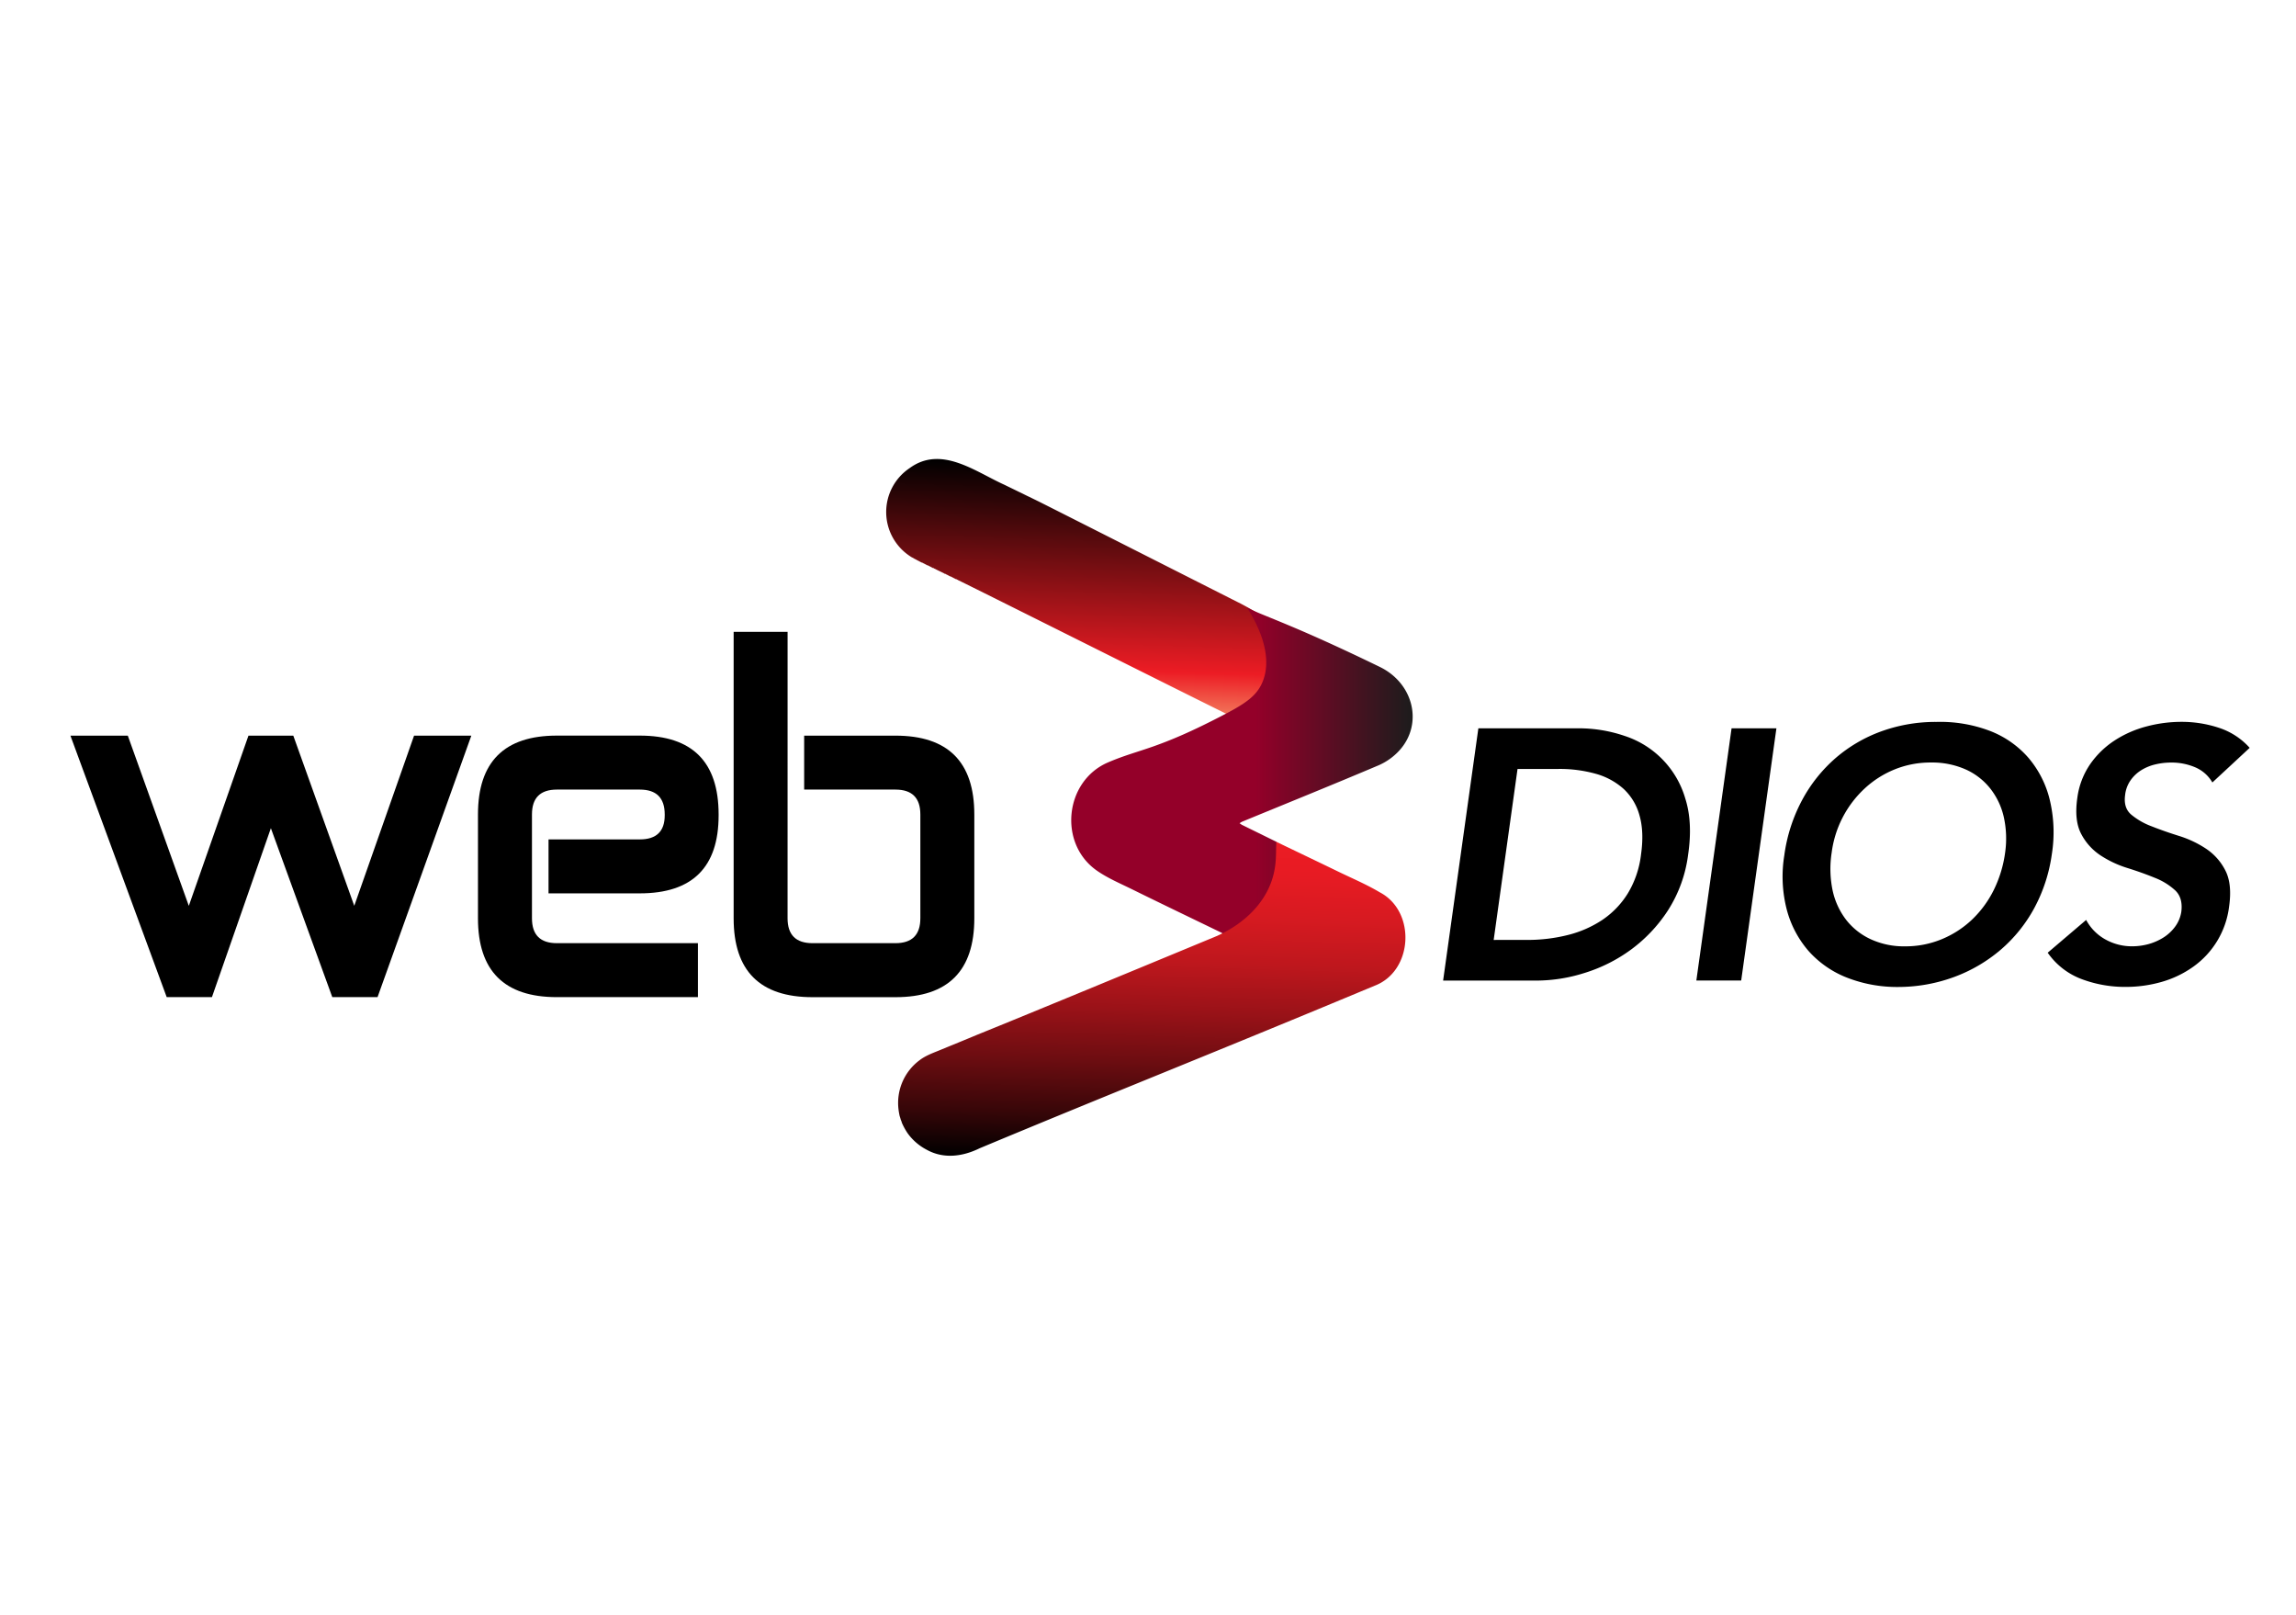 <svg xmlns="http://www.w3.org/2000/svg" xmlns:xlink="http://www.w3.org/1999/xlink" viewBox="0 0 1024 720"><defs><linearGradient id="a" x1="564.48" y1="339.95" x2="676.27" y2="339.95" gradientTransform="translate(129.48 872.27) rotate(-88.22)" gradientUnits="userSpaceOnUse"><stop offset="0" stop-color="#f37e5f"/><stop offset="0.18" stop-color="#ec1c24"/><stop offset="1"/></linearGradient><linearGradient id="b" x1="477.76" y1="343.8" x2="630.01" y2="343.8" gradientUnits="userSpaceOnUse"><stop offset="0.54" stop-color="#940029"/><stop offset="1" stop-color="#1c1c1c"/></linearGradient><linearGradient id="c" x1="365.89" y1="371.03" x2="510.37" y2="371.03" gradientTransform="translate(129.48 872.27) rotate(-88.22)" gradientUnits="userSpaceOnUse"><stop offset="0"/><stop offset="0.14" stop-color="#360608"/><stop offset="0.31" stop-color="#6d0d11"/><stop offset="0.47" stop-color="#9a1218"/><stop offset="0.62" stop-color="#be171d"/><stop offset="0.77" stop-color="#d71a21"/><stop offset="0.9" stop-color="#e71b23"/><stop offset="1" stop-color="#ec1c24"/></linearGradient></defs><path d="M553.46,269.19c64.33,34-.55,51.58-1.64,51.46-1.57-.55-123.15-61.48-124.57-62,.05-.13-.57-.24-.52-.25-.15-.35-.59-.08-.78-.38-.55-.22-1.21-.68-1.62-.78-.16-.35-.6-.09-.78-.38-.55-.23-1.2-.67-1.63-.79-.16-.33-.59-.08-.78-.38-1.19-.62-2.29-1.09-3.48-1.7a6.06,6.06,0,0,0-1.08-.52c-.15-.35-.6-.08-.77-.37-.16-.14-.41-.11-.56-.28a8.54,8.54,0,0,0-1.08-.52c-.15-.34-.59-.07-.76-.36-.36-.17-.79-.39-1.1-.55-.13-.14-.51-.22-.54-.26-.19-.3-.59-.16-.8-.38-.54-.21-1.16-.62-1.61-.79-.13-.21-.38-.18-.58-.28.14-.12-.55-.27-.49-.27-.1-.2-.49-.26-.53-.3-.5-.41-1.06-.53-1.59-.93a23.55,23.55,0,0,1-.48-39.46c14.05-10.29,29.14,1.49,42.19,7.39,2.15,1.06,4.32,2.09,6.49,3.16,1.7.77,3.3,1.67,5,2.41,1.09.57,2.19,1.08,3.31,1.64C463.31,223.56,552.76,268.87,553.46,269.19Z" style="fill:url(#a)"/><path d="M546.73,318.22c-30.92,16.24-38.27,15.56-52.62,21.74-19.27,8.31-22.19,36-5.07,48.11,4.86,3.43,10.5,5.8,15.88,8.45,13,6.4,26.09,12.68,39.14,19,.17.15.42.1.57.28h0c.15.16.43.11.53.34l0,0c.8,1,1.58.26,2.27-.1a44.53,44.53,0,0,0,13.23-10.82A38,38,0,0,0,570,380.54c0-1.73.35-3.6-.73-5.21l-15.34-7.54a9.41,9.41,0,0,1-1.08-.74,10.14,10.14,0,0,1,1.12-.68c20.32-8.36,40.69-16.59,60.91-25.16a27.31,27.31,0,0,0,9.24-6.61c10.72-11.83,6.34-29.91-8.71-37.23-37.6-18.28-50.59-22.22-59.26-26.4,2.67,4.06,12.9,20.52,6.53,34C560.16,310.17,555.91,313.4,546.73,318.22Z" style="fill:url(#b)"/><path d="M568.7,386.12c-1.93,14.66-12.9,25.31-25.87,31.16-19.28,8-86.5,35.83-106.81,44-5.26,2.21-10.54,4.35-15.75,6.49-3.41,1.46-7.15,2.65-10.08,4.9a23.7,23.7,0,0,0-9.45,22.05c.11,1,.3,1.94.5,2.89a16.44,16.44,0,0,1,.5,1.65,7.23,7.23,0,0,1,.5,1.37,28.66,28.66,0,0,0,2.57,4.67,24.2,24.2,0,0,0,8.44,7.3c7.69,4.31,16.29,3,23.63-.61C497,486.9,542.05,469.15,613.08,439.5c17.21-6.54,18.55-33.15,2.28-41.66-5.84-3.47-12.16-6.15-18.3-9.12-9.26-4.49-18.56-8.93-27.83-13.39C569.07,378.93,569.21,382.57,568.7,386.12Z" style="fill:url(#c)"/><path d="M544.62,415.81l.53.34Z" style="fill:#555"/><path d="M544.06,415.53l.57.28Z" style="fill:#555"/><path d="M168.38,444.59H148.2l-27.39-75.33L94.52,444.59H74.35L31.41,328H57l27.21,75.89L110.81,328h20L158,403.87,184.67,328h25.54Z"/><path d="M311.27,420.53v24.06H248.34q-35.18,0-35.17-35.16V363.15q0-35.16,35.17-35.17h37q35.16,0,35.16,35.17v.37q0,34.8-35.16,34.8H244.64V374.26h40.72q11.1,0,11.1-10.74v-.37q0-11.1-11.1-11.1h-37q-11.11,0-11.11,11.1v46.28q0,11.1,11.11,11.1Z"/><path d="M351.25,409.43q0,11.1,11.11,11.1h37q11.11,0,11.11-11.1V363.15q0-11.1-11.11-11.1H358.65V328h40.72q35.17,0,35.17,35.17v46.28q0,35.16-35.17,35.16h-37q-35.17,0-35.17-35.16V281.71h24.06Z"/><path d="M659.34,324.73h44.32a63.41,63.41,0,0,1,21,3.42,41.54,41.54,0,0,1,27,28Q755,366.67,752.9,381a60.13,60.13,0,0,1-9.06,25,66.86,66.86,0,0,1-16.52,17.47,69.86,69.86,0,0,1-20.57,10.32,71.54,71.54,0,0,1-21.2,3.42H643.62Zm21.76,94.35a73.73,73.73,0,0,0,17.95-2.14,49.29,49.29,0,0,0,15.41-6.67,39.14,39.14,0,0,0,11.43-11.76,43.21,43.21,0,0,0,6-17.55q1.43-10.15-.71-17.47a25.07,25.07,0,0,0-7.15-11.83A31.08,31.08,0,0,0,711.68,345a59.52,59.52,0,0,0-16.6-2.15H676.81l-10.64,76.24Z"/><path d="M772.27,324.73h20L776.56,437.19h-20Z"/><path d="M795.78,381.44a72.6,72.6,0,0,1,7.86-24.54,66.34,66.34,0,0,1,14.93-18.82,65.07,65.07,0,0,1,20.49-12,71.08,71.08,0,0,1,24.54-4.2,62.46,62.46,0,0,1,23.59,3.89,43.45,43.45,0,0,1,17.23,11.83,45.13,45.13,0,0,1,9.69,18.74,62,62,0,0,1,1,24.46,71.18,71.18,0,0,1-7.79,24,65.58,65.58,0,0,1-14.93,18.58,68.21,68.21,0,0,1-20.65,12.15,72.35,72.35,0,0,1-24.77,4.53,61.47,61.47,0,0,1-23.35-4.21,44.68,44.68,0,0,1-17.08-11.91,46,46,0,0,1-9.69-18.51A58.78,58.78,0,0,1,795.78,381.44Zm21.13-1.27a47.13,47.13,0,0,0,.39,16.68,32.82,32.82,0,0,0,6,13.18,29.6,29.6,0,0,0,11,8.73,35.42,35.42,0,0,0,15.41,3.18A42.11,42.11,0,0,0,866,418.76a44,44,0,0,0,13.5-8.73,47.12,47.12,0,0,0,9.69-13.18,53.94,53.94,0,0,0,5.08-16.68,44.35,44.35,0,0,0-.56-15.73,31.91,31.91,0,0,0-6-12.78,29.23,29.23,0,0,0-11-8.58,36.86,36.86,0,0,0-15.49-3.1,42.56,42.56,0,0,0-16.28,3.1,43.89,43.89,0,0,0-13.42,8.58,47.28,47.28,0,0,0-14.61,28.51Z"/><path d="M986.7,348.88a16.05,16.05,0,0,0-7.62-6.75A26.82,26.82,0,0,0,968.27,340a30.25,30.25,0,0,0-6.9.8,21,21,0,0,0-6.28,2.54,16.31,16.31,0,0,0-4.84,4.53,14,14,0,0,0-2.46,6.59q-.81,5.71,2.7,8.73a31.24,31.24,0,0,0,9.13,5.24q5.64,2.23,12.23,4.29a47.21,47.21,0,0,1,12.07,5.72,25.45,25.45,0,0,1,8.58,9.69q3.09,6,1.67,16a38.67,38.67,0,0,1-16.13,27,46,46,0,0,1-14,6.68,58.24,58.24,0,0,1-16,2.22,55.06,55.06,0,0,1-19.69-3.5,32.14,32.14,0,0,1-15.09-11.75l17.15-14.61a21.51,21.51,0,0,0,8.5,8.65,24.19,24.19,0,0,0,12.15,3.1A27.57,27.57,0,0,0,958,421a25,25,0,0,0,6.67-2.86,19.17,19.17,0,0,0,5.32-4.84,15.11,15.11,0,0,0,2.86-6.76q.79-6.19-2.7-9.53a28.93,28.93,0,0,0-9.13-5.63q-5.64-2.31-12.23-4.37a47.05,47.05,0,0,1-12-5.64,25.65,25.65,0,0,1-8.58-9.53q-3.18-6-1.75-16a34.49,34.49,0,0,1,5.72-15.09,39.65,39.65,0,0,1,10.88-10.57,48.73,48.73,0,0,1,14.22-6.27,60.66,60.66,0,0,1,15.56-2.06,52.7,52.7,0,0,1,16.92,2.7,31.43,31.43,0,0,1,13.58,8.89Z"/></svg>